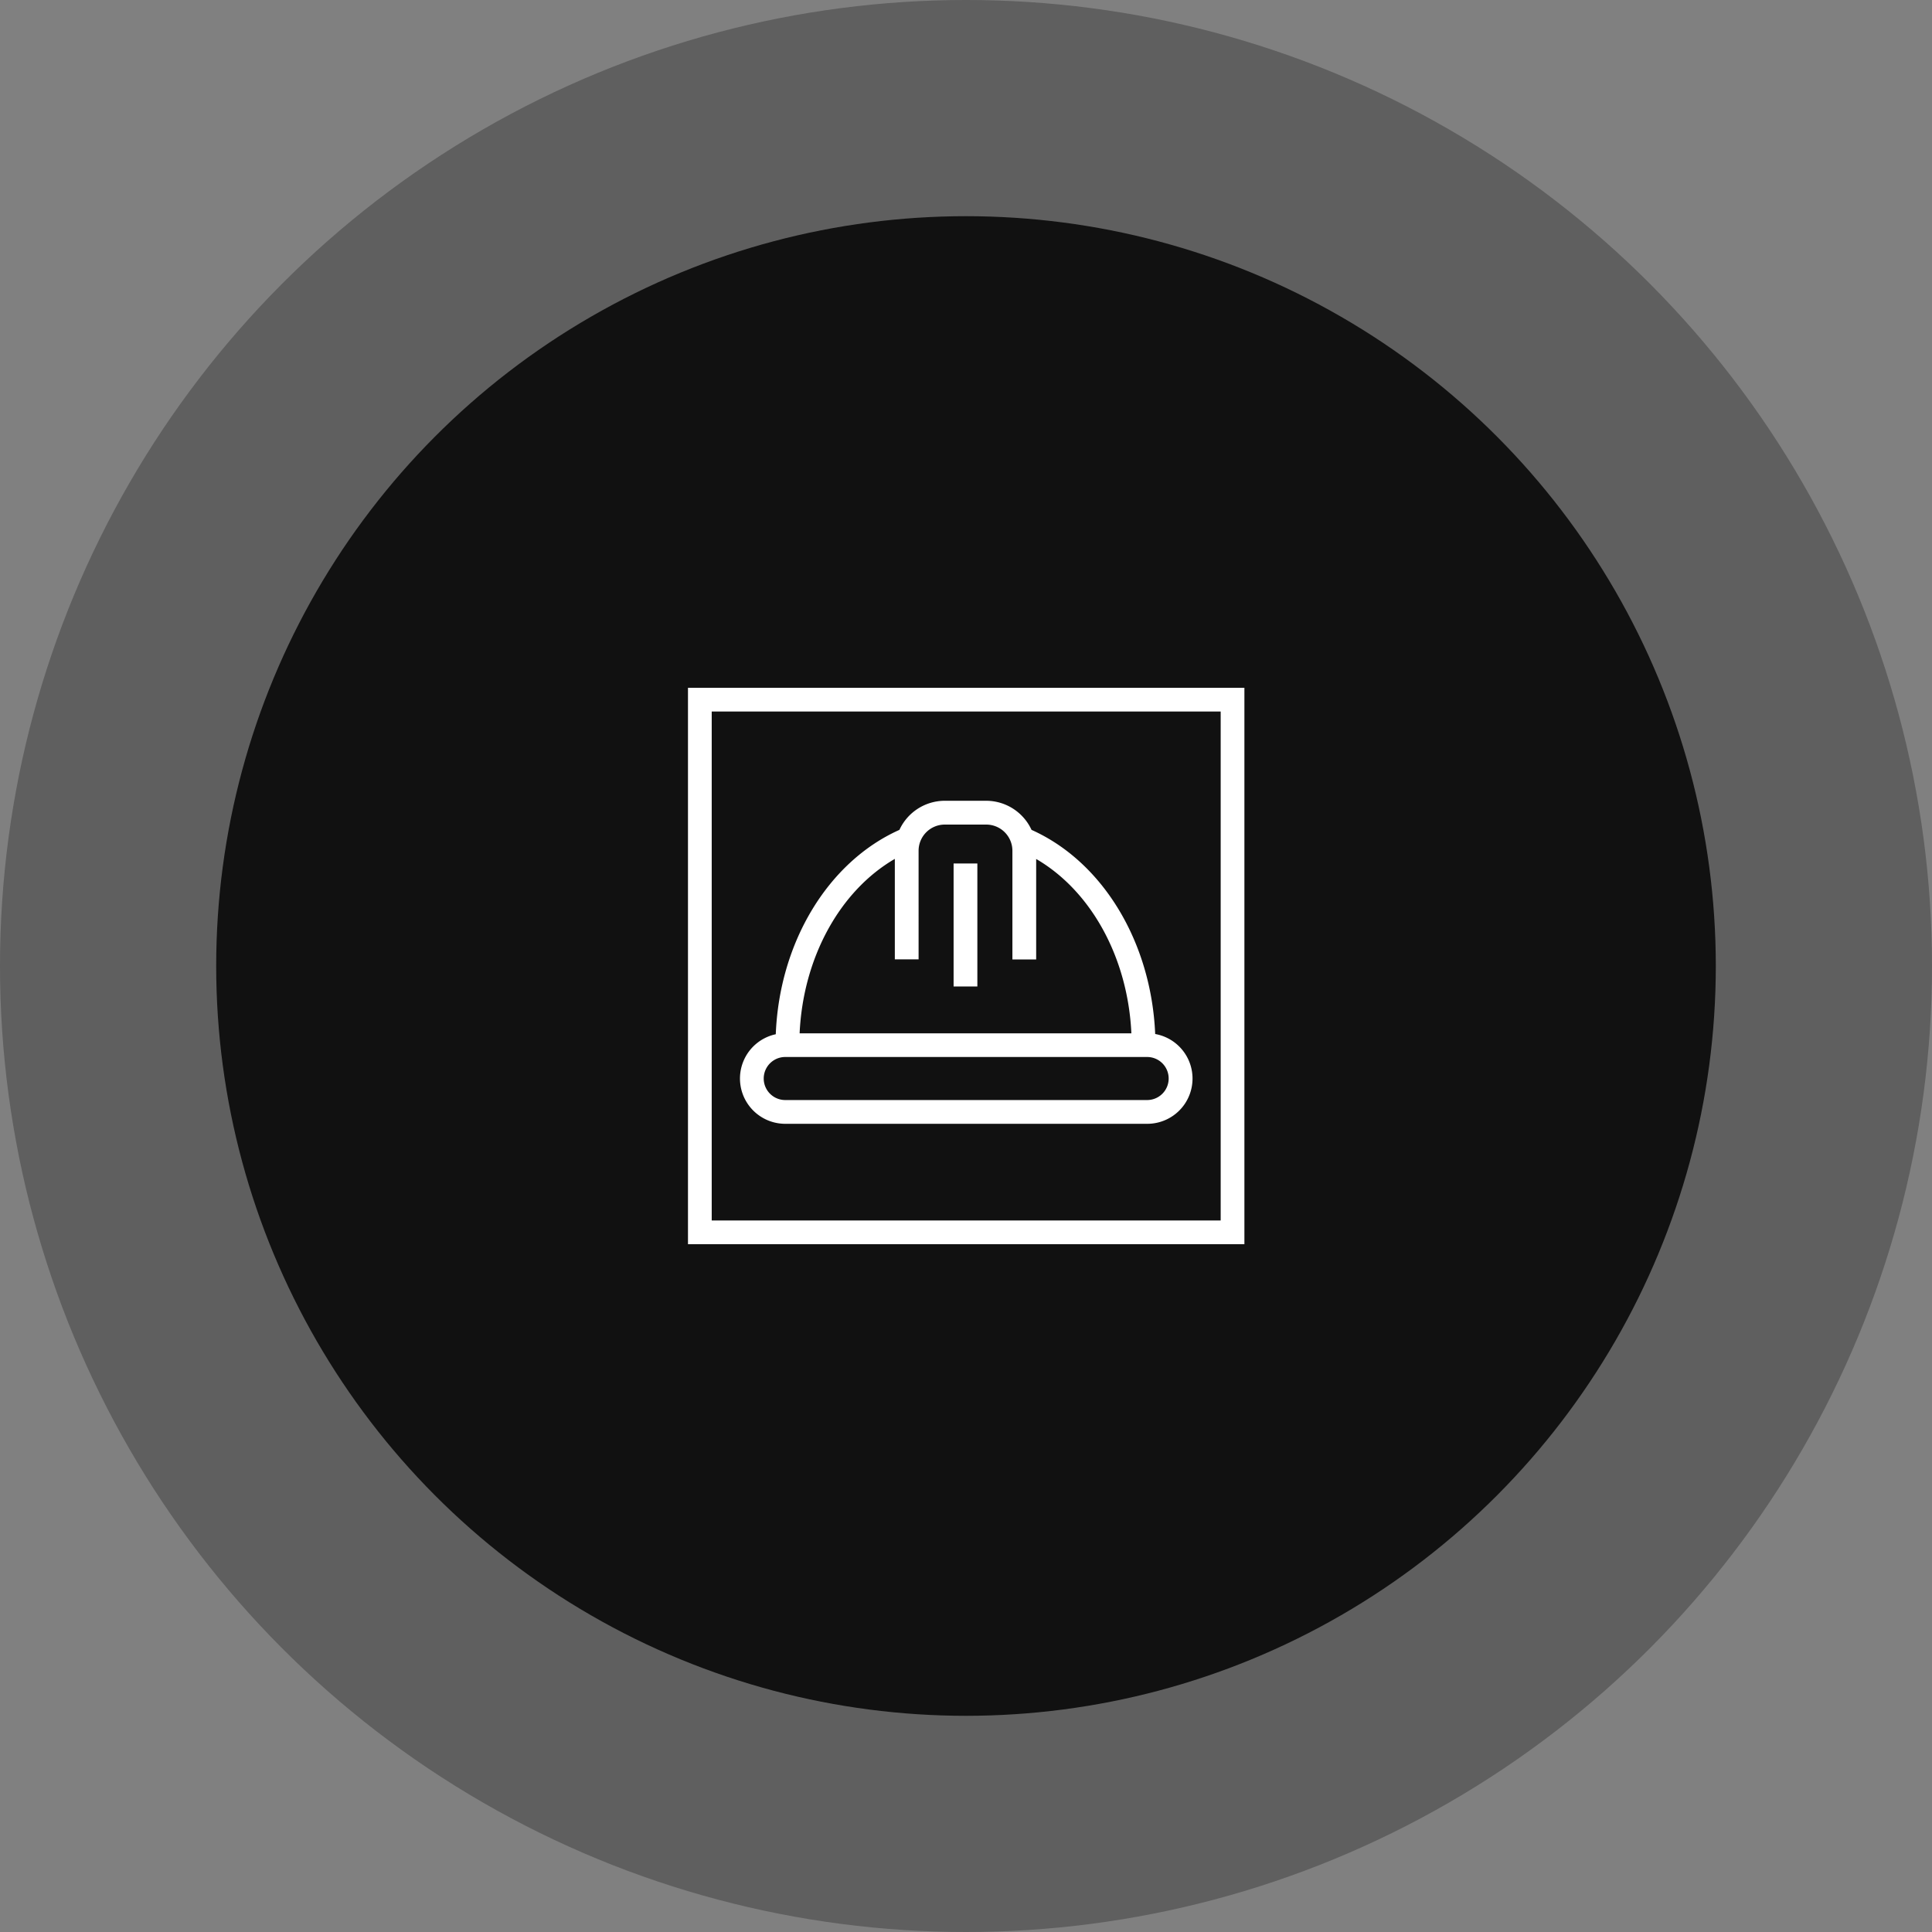 <svg id="Layer_1" data-name="Layer 1" xmlns="http://www.w3.org/2000/svg" viewBox="0 0 500 500"><rect x="0" y="0" width="500" height="500" fill="#808080" stroke="none"/><defs><style>.cls-1{opacity:0.3;}.cls-2{fill:#111;}.cls-3{fill:none;}.cls-4{fill:#fff;}</style></defs><g class="cls-1"><circle class="cls-2" cx="250" cy="250" r="250"/></g><circle class="cls-2" cx="250" cy="250" r="194.05"/><rect class="cls-3" x="70.96" y="236.8" width="357.5" height="101.58"/><path class="cls-4" d="M178,178V322H322V178ZM315.86,315.86H184.14V184.14H315.86Z" transform="translate(0.05)"/><path class="cls-4" d="M203.17,290.84h93.66a11.71,11.71,0,0,0,2.08-23.24c-1-23.74-13.52-44.56-32-52.83a12.94,12.94,0,0,0-11.72-7.53H244.45a12.94,12.94,0,0,0-11.73,7.53c-18.49,8.28-31.07,29.13-32,52.89a11.72,11.72,0,0,0,2.44,23.18Zm28.36-68.56v26h6.15V220.17a6.78,6.78,0,0,1,6.77-6.77h10.74a6.78,6.78,0,0,1,6.77,6.77V248.3h6.15v-26c14.22,8.27,23.73,25.53,24.64,45.12H206.89C207.79,247.81,217.3,230.55,231.53,222.28Zm-28.36,51.27h93.66a5.57,5.57,0,1,1,0,11.14H203.17a5.57,5.57,0,1,1,0-11.14Z" transform="translate(0.05)"/><rect class="cls-4" x="246.79" y="223.47" width="6.15" height="31.83"/></svg>